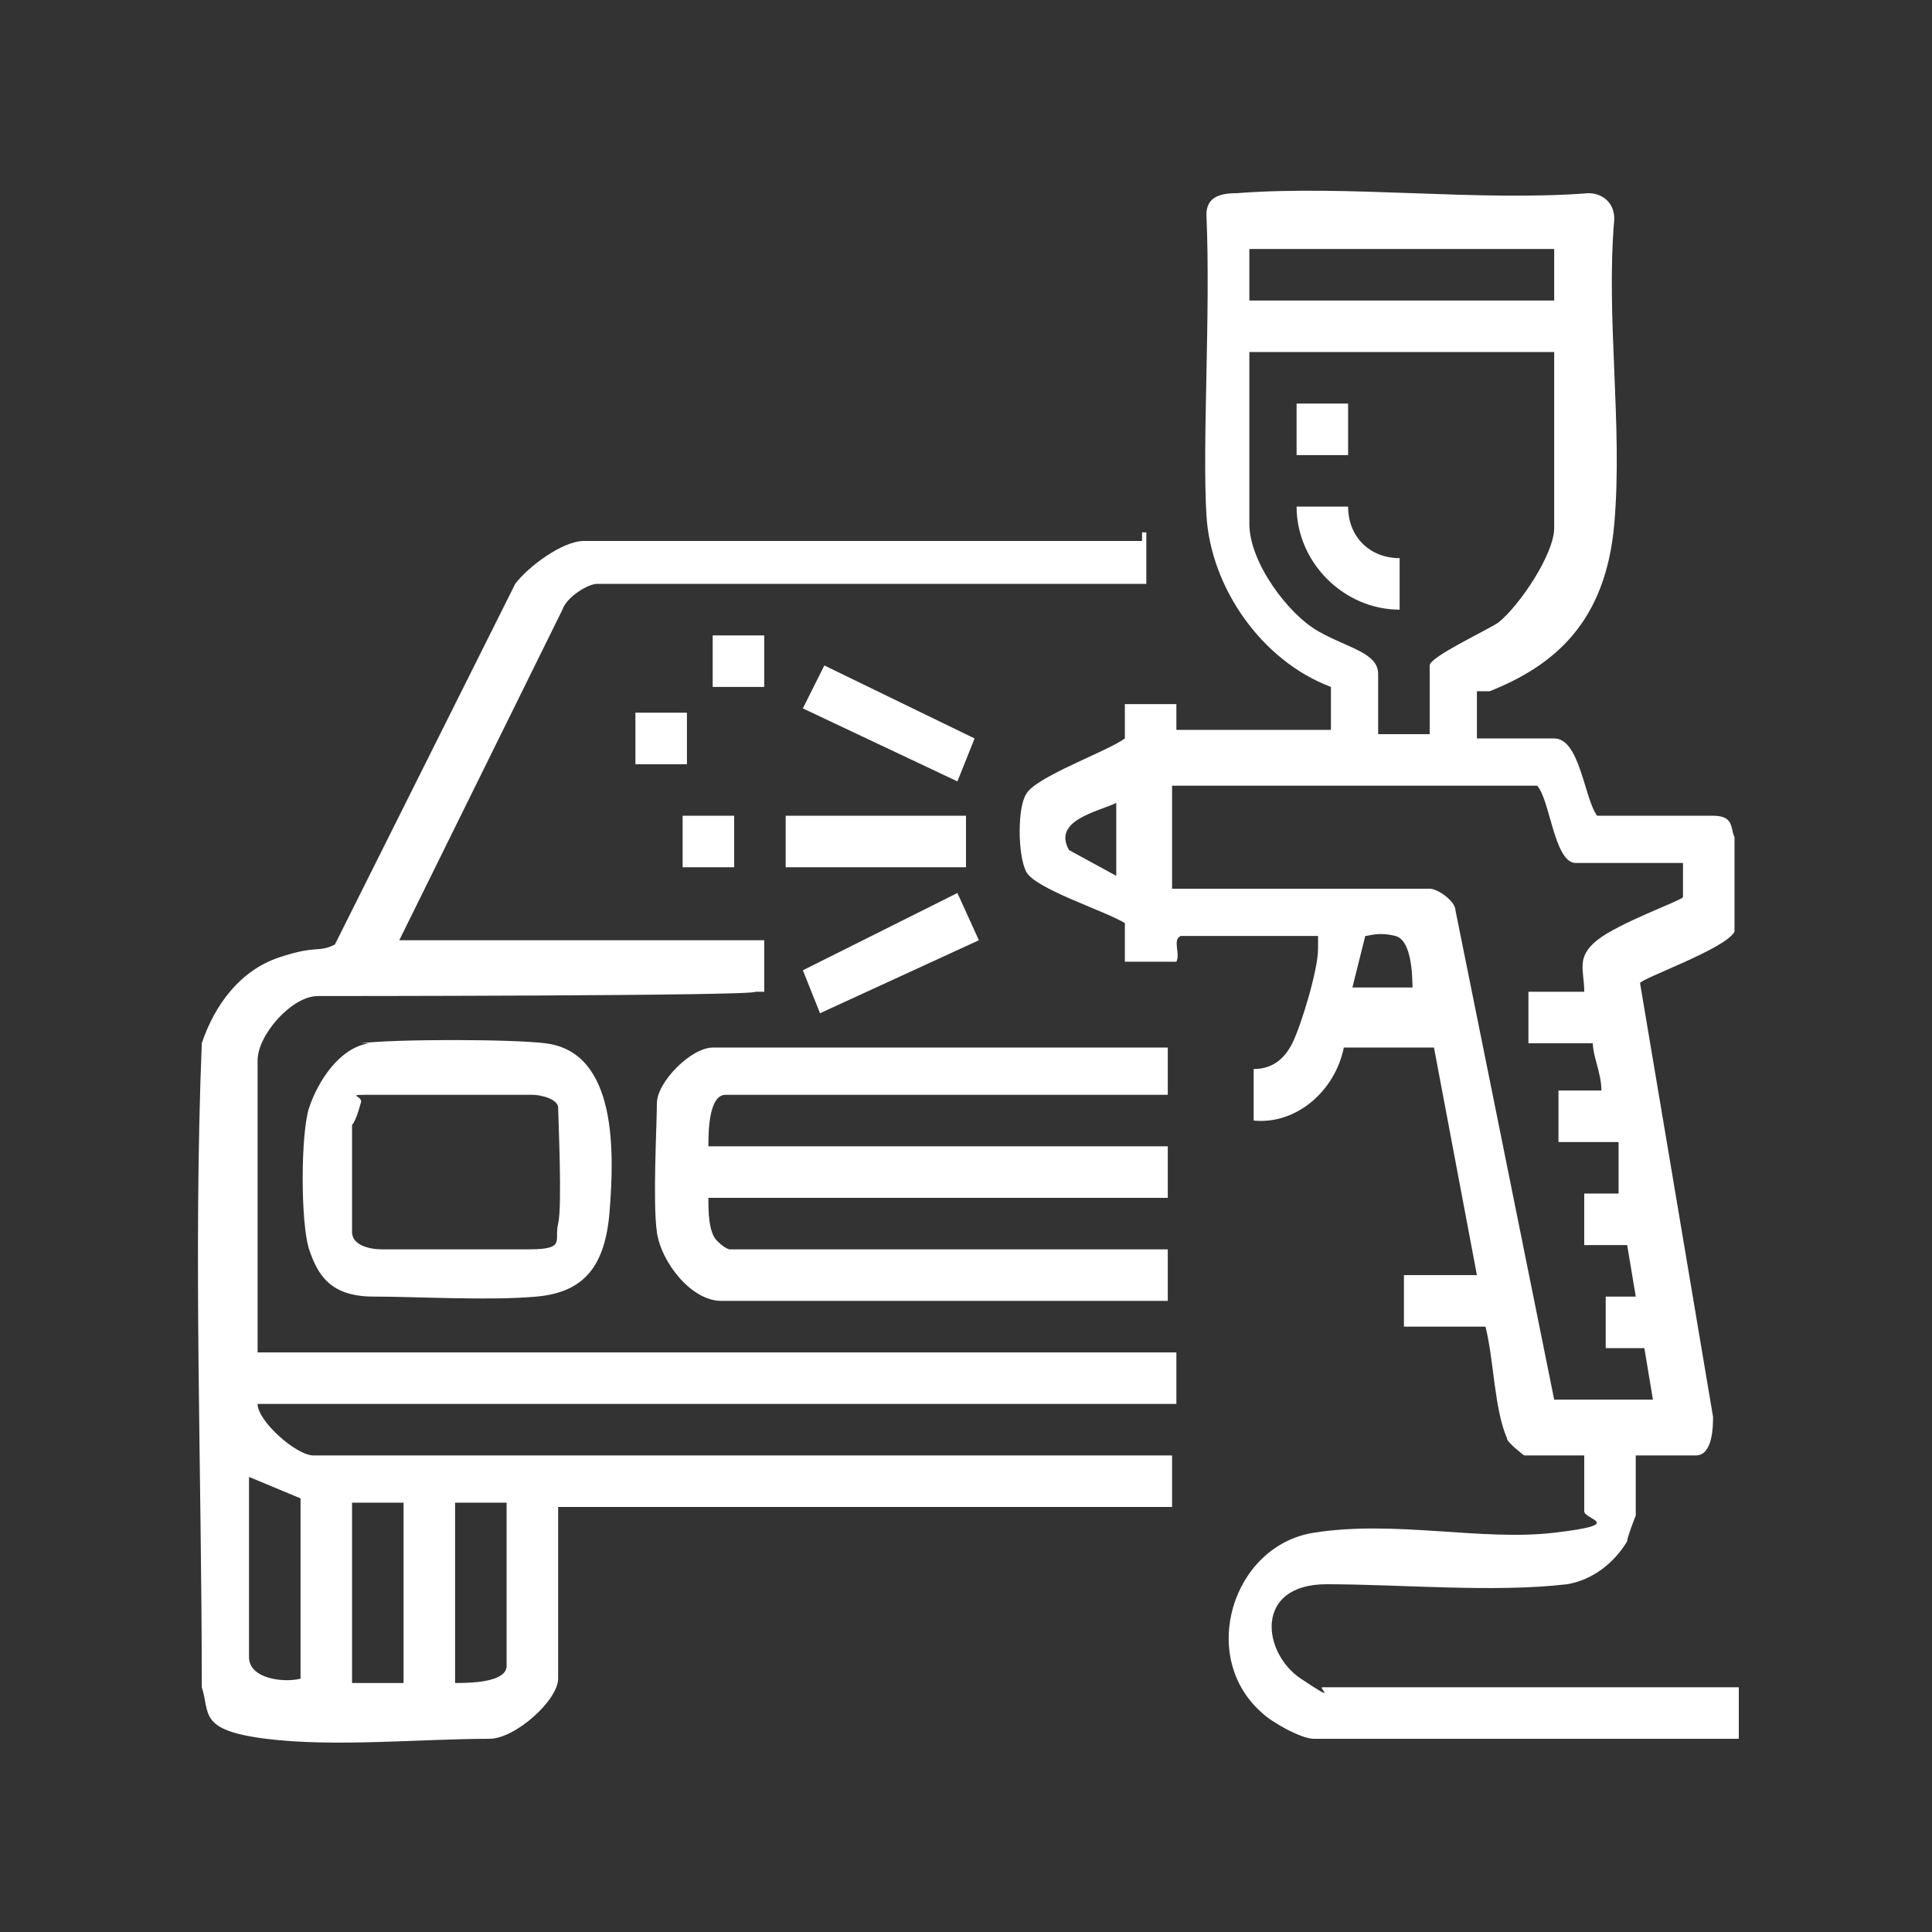 <?xml version="1.0" encoding="UTF-8"?>
<svg id="Layer_1" xmlns="http://www.w3.org/2000/svg" version="1.1" viewBox="0 0 45 45">
  <rect x="0" y="0" width="45" height="45" fill="#333333" stroke="none"/>
  <!-- Generator: Adobe Illustrator 29.0.1, SVG Export Plug-In . SVG Version: 2.1.0 Build 192)  -->
  <defs>
    <style>
      .st0 {
        fill: #fff;
      }
    </style>
  </defs>
  <g id="Ku8sNV.tif">
    <g>
      <path class="st0" d="M34.4,16.2v1h1.8c.6,0,.7,1.4,1,1.8h2.7c.5,0,.4.3.5.5v1.9c0,.4,0,.2,0,.3-.2.4-2.2,1.1-2.2,1.2l1.7,10.1c0,.2,0,.9-.4.9h-1.4v1.4s-.2.5-.2.6c-.3.5-.8.9-1.4,1-1.7.2-3.9,0-5.6,0s-1.5,1.6-.6,2.2.4.2.5.2h9.7v1.2h-9.9c-.3,0-1-.4-1.2-.6-1.5-1.3-.7-3.9,1.2-4.2,1.9-.3,3.9.2,5.6,0s.7-.3.7-.5v-1.3h-1.4c0,0-.4-.3-.4-.4-.3-.7-.3-1.8-.5-2.6h-1.9v-1.2h1.7l-1-5.3h-2.1c-.2,1-1.1,1.8-2.1,1.7v-1.2c.4,0,.7-.2.9-.6s.6-1.7.6-2.2,0-.2,0-.3h-3.2c-.2.1,0,.4-.1.6h-1.2v-.9c-.5-.3-2.1-.8-2.3-1.2s-.2-1.5,0-1.8c.2-.4,1.9-1,2.3-1.3v-.8h1.2v.6h3.6v-1c-1.6-.6-2.8-2.3-2.9-4s.1-4.7,0-7c0-.4.3-.5.7-.5,2.6-.2,5.6.2,8.2,0,.3,0,.6.2.6.6-.2,2.3.2,4.8,0,7.1s-1.4,3.3-2.9,3.9h-.3ZM36.2,5.8h-7.1v1.2h7.1v-1.2ZM36.2,8.2h-7.1v4c0,.9.9,2.1,1.6,2.5s1.4.5,1.4,1v1.4h1.2v-1.6c0-.2,1.3-.8,1.6-1,.5-.4,1.3-1.6,1.3-2.2v-4.2h0ZM39.2,20.1h-2.5c-.5,0-.6-1.5-.9-1.8h-8.5v2.4h6c.2,0,.6.3.6.5l2.3,11.4h2.3l-.2-1.2h-.9v-1.2h.7l-.2-1.2h-1v-1.2h.8v-1.2h-1.4v-1.2h1c0-.4-.2-.8-.2-1.1h-1.5v-1.2h1.3c0-.5-.2-.8.3-1.2s1.9-.9,2-1c0,0,0-.8,0-.8ZM26,18.7c-.4.2-1.5.4-1.1,1.1l1.1.6v-1.6h0ZM32.9,23.1c0-.3,0-1.2-.4-1.3s-.6,0-.7,0l-.3,1.2h1.4Z"/>
      <path class="st0" d="M26.7,12.4v1.2h-12.8c-.2,0-.7.3-.8.6l-3.8,7.7h8.5v1.2h-.2c0,.1-10.2.1-10.2.1-.6,0-1.4.9-1.4,1.5v6.8h21.4v1.2H6c0,.4.9,1.2,1.3,1.2h20v1.2h-14.3v4c0,.5-1,1.4-1.6,1.4-1.6,0-3.6.2-5.2,0s-1.3-.6-1.5-1.2c0-5-.2-10,0-15,.3-.9.9-1.7,1.8-2s.9-.1,1.3-.3l4.2-8.4c.3-.4,1.1-1,1.6-1h13v-.2ZM7,34.9l-1.2-.5v4.2c0,.5.8.6,1.2.5v-4.3h0ZM9.4,35h-1.2v4.2h1.2v-4.2ZM11.8,35h-1.2v4.2c.3,0,1.2,0,1.2-.4v-3.8Z"/>
      <path class="st0" d="M27.2,24.3v1.2h-10.3c-.4,0-.4.9-.4,1.2h10.7v1.2h-10.7c0,.3,0,.8.2,1s.3.2.3.2h10.2v1.2h-10.4c-.7,0-1.4-.9-1.5-1.6s0-2.5,0-3,.8-1.3,1.3-1.3h10.6Z"/>
      <path class="st0" d="M8.4,24.3c.8-.1,3.5-.1,4.3,0,1.7.2,1.6,2.6,1.5,3.9s-.6,1.9-1.7,2-2.8,0-3.8,0-1.3-.5-1.5-1.1-.2-2.7,0-3.3.7-1.4,1.4-1.5h-.1ZM8.4,25.7s-.1.4-.2.5v2.5c0,.3.4.4.7.4h3.4c.9,0,.6-.2.7-.6s0-2.5,0-2.7-.4-.3-.6-.3h-3.6c-.9,0-.3,0-.4.2Z"/>
      <rect class="st0" x="18.3" y="19" width="4.2" height="1.2"/>
      <polygon class="st0" points="22.3 18.2 18.7 16.5 19.2 15.5 22.7 17.2 22.3 18.2"/>
      <polygon class="st0" points="22.3 20.8 22.8 21.9 19.1 23.6 18.7 22.6 22.3 20.8"/>
      <rect class="st0" x="16.6" y="14.8" width="1.2" height="1.2"/>
      <rect class="st0" x="14.8" y="16.6" width="1.2" height="1.2"/>
      <rect class="st0" x="15.9" y="19" width="1.2" height="1.2"/>
      <path class="st0" d="M31.4,11.8c0,.7.5,1.2,1.2,1.2v1.2c-1.3,0-2.4-1.1-2.4-2.4,0,0,1.2,0,1.2,0Z"/>
      <rect class="st0" x="30.2" y="9.4" width="1.2" height="1.2"/>
    </g>
  </g>
</svg>
